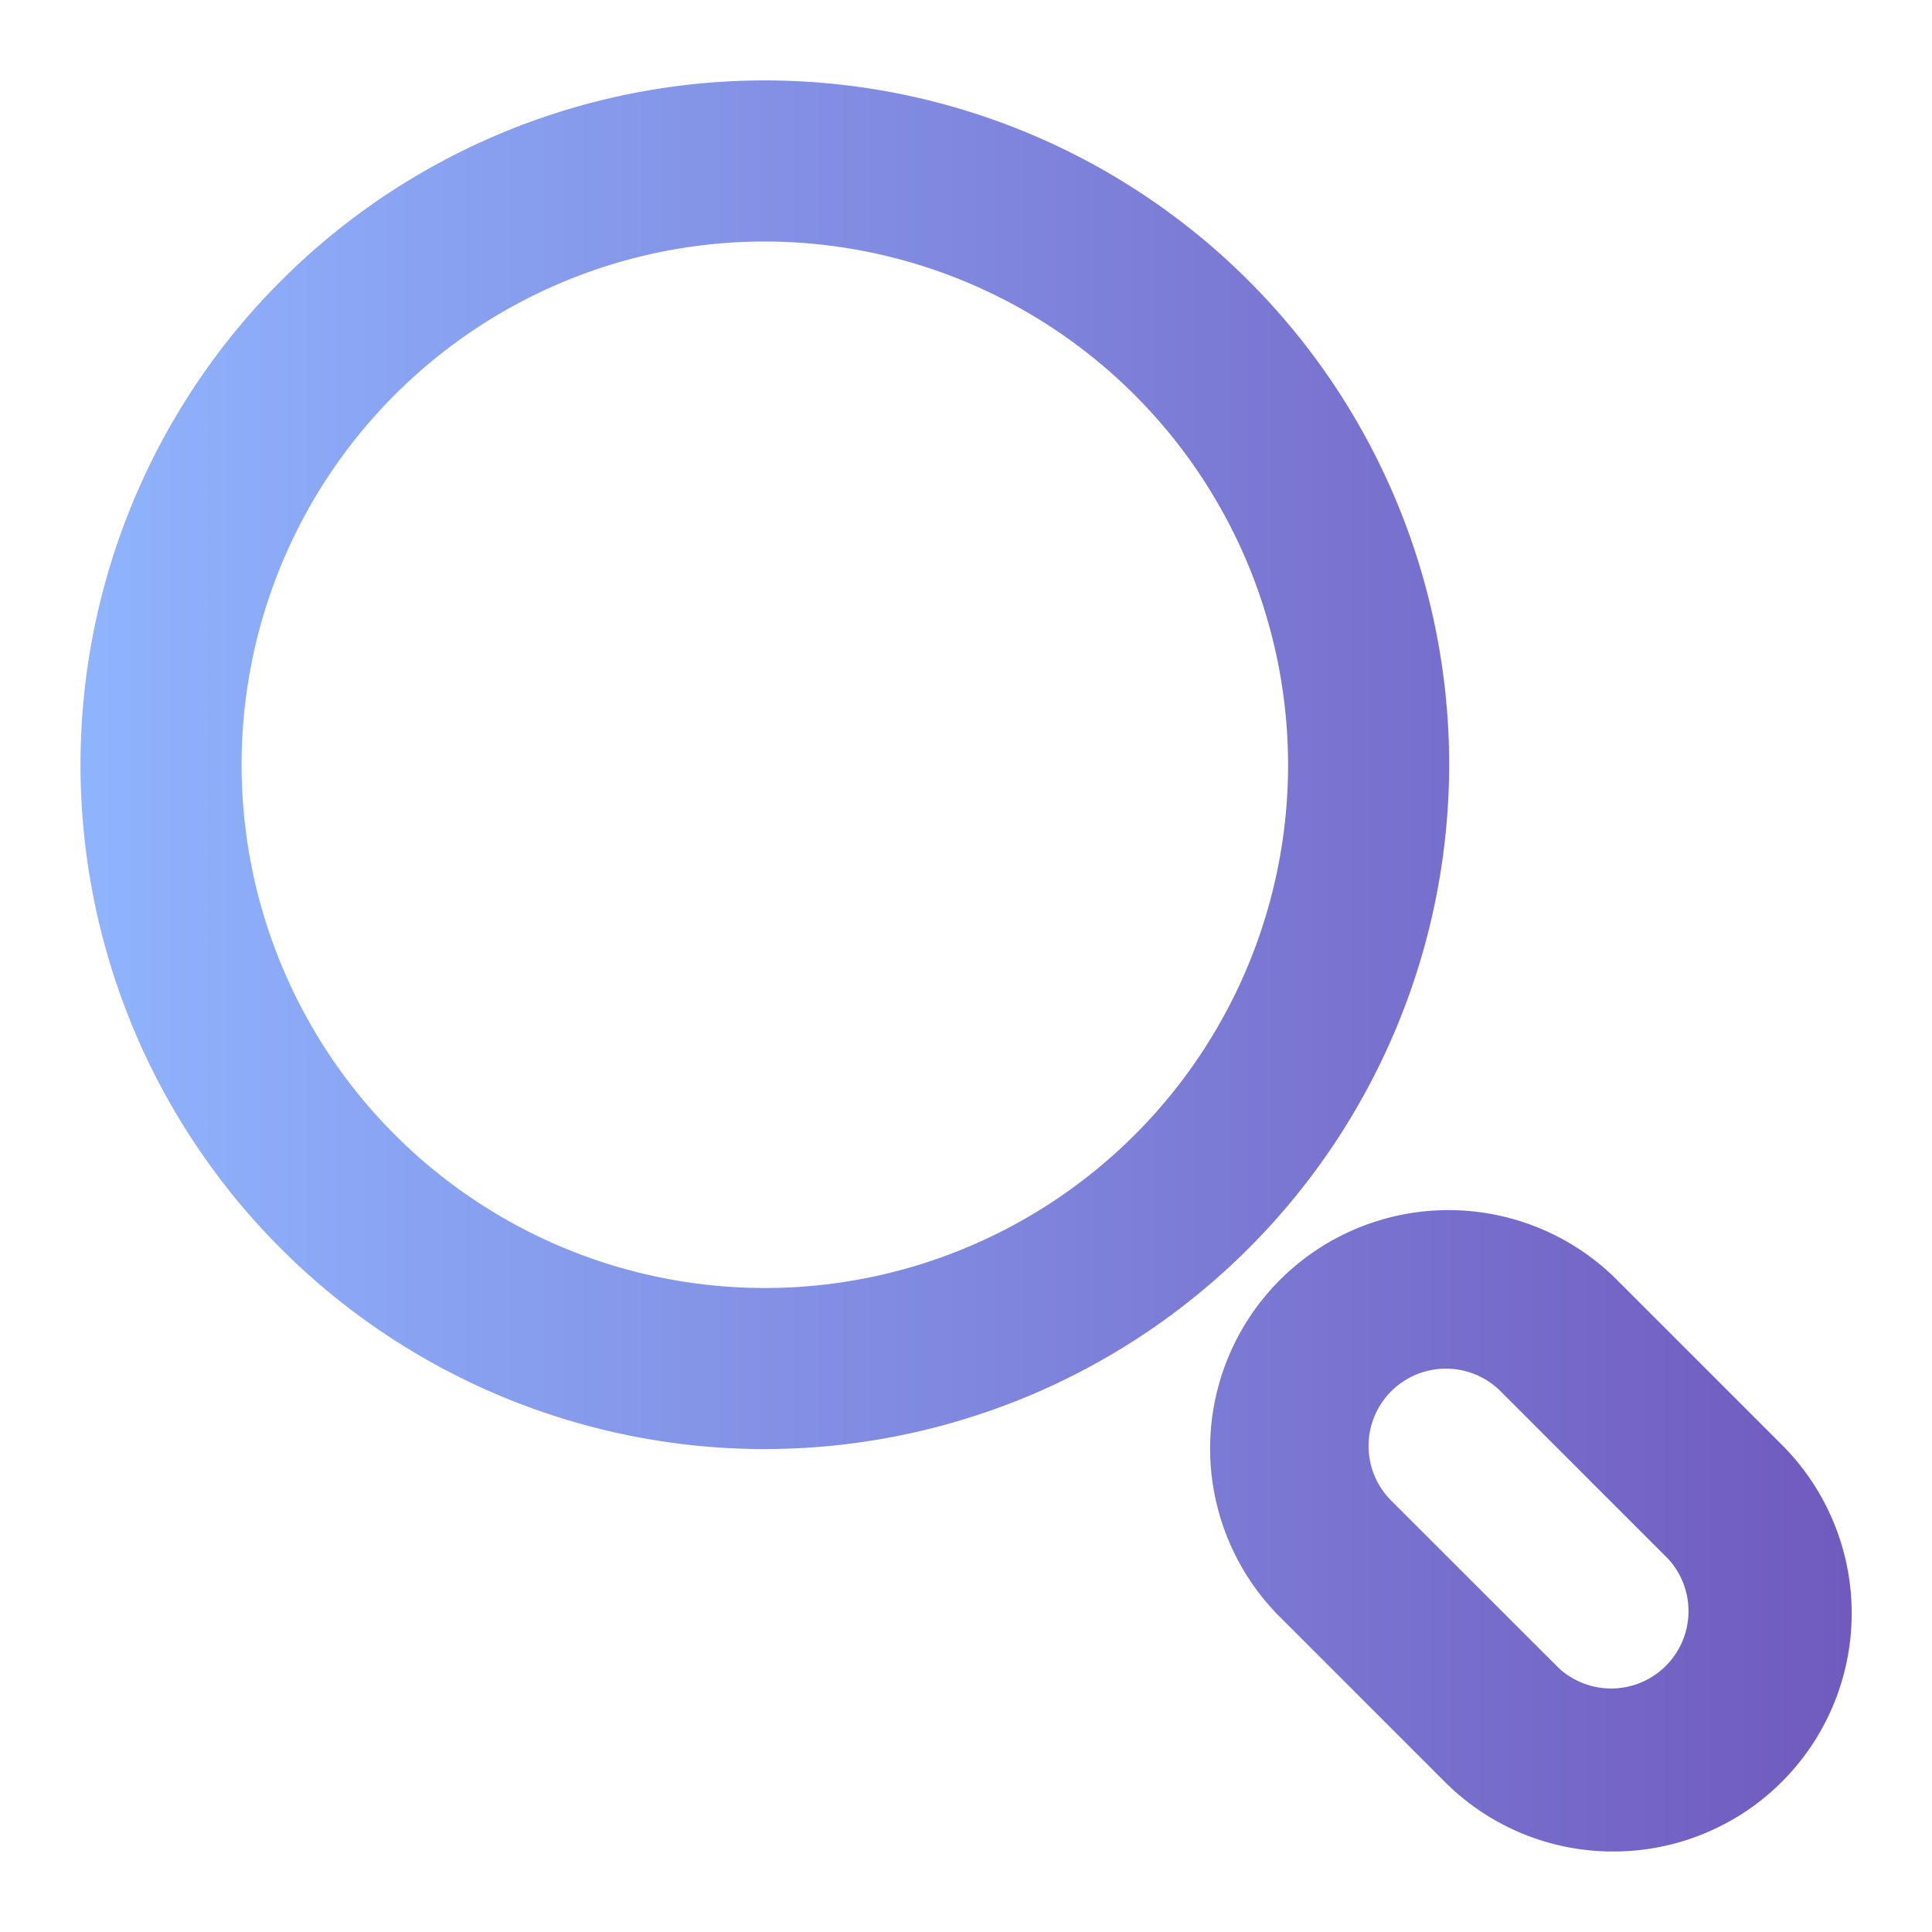 <?xml version="1.0" encoding="UTF-8"?> <svg xmlns="http://www.w3.org/2000/svg" xmlns:xlink="http://www.w3.org/1999/xlink" xmlns:svgjs="http://svgjs.com/svgjs" width="512" height="512" x="0" y="0" viewBox="0 0 24 24" style="enable-background:new 0 0 512 512" xml:space="preserve" class=""> <g> <linearGradient xmlns="http://www.w3.org/2000/svg" id="linear-gradient" gradientUnits="userSpaceOnUse" x1="1" x2="23" y1="12" y2="12"> <stop stop-opacity="1" stop-color="#8fb4fe" offset="0"></stop> <stop stop-opacity="1" stop-color="#705abe" offset="1"></stop> </linearGradient> <g xmlns="http://www.w3.org/2000/svg" id="Layer_2" data-name="Layer 2"> <path d="m9.501 18.001a8.501 8.501 0 1 1 8.501-8.5 8.51 8.51 0 0 1 -8.501 8.5zm0-15.001a6.5 6.5 0 1 0 6.5 6.5 6.508 6.508 0 0 0 -6.5-6.5zm10.539 20a2.951 2.951 0 0 1 -2.093-.866l-2.079-2.079a2.961 2.961 0 0 1 4.187-4.187l2.079 2.079a2.959 2.959 0 0 1 -2.094 5.053zm-2.078-5.998a.96.96 0 0 0 -.68 1.639l2.08 2.079a.961.961 0 0 0 1.358-1.358l-2.079-2.079a.959.959 0 0 0 -.679-.281z" fill="url(#linear-gradient)" data-original="url(#linear-gradient)" class=""></path> </g> </g> </svg> 